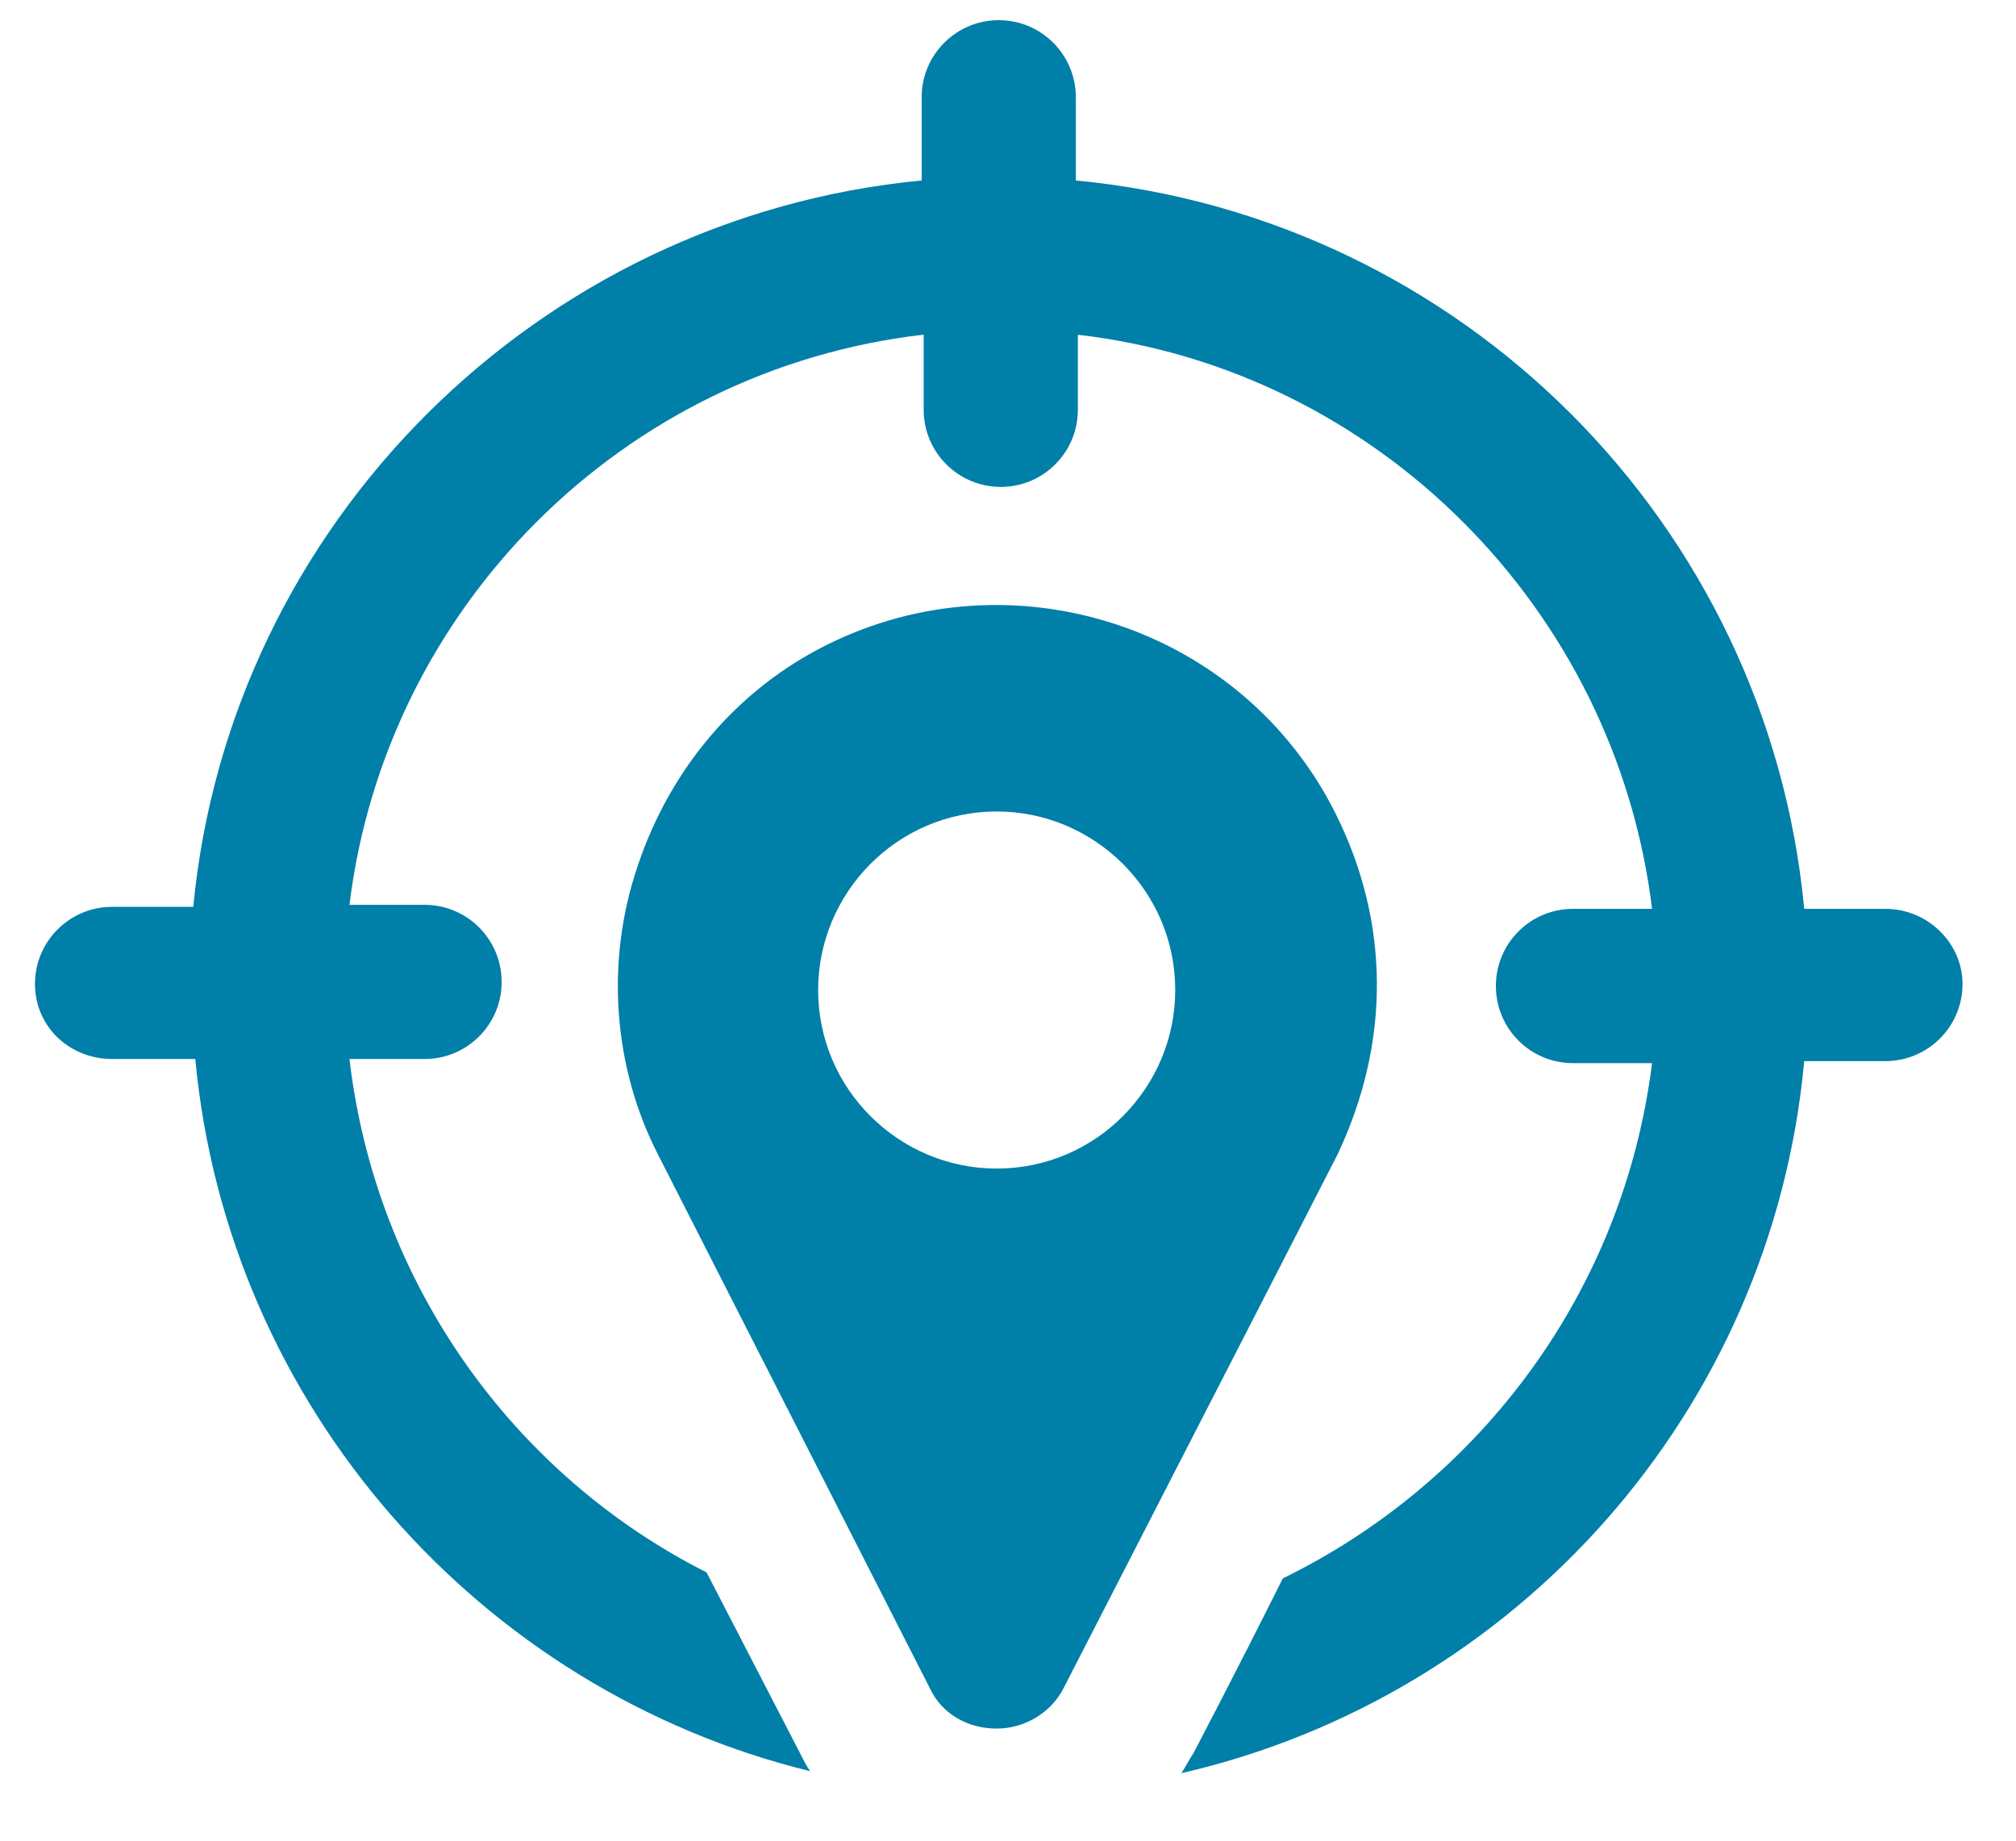 <svg width="23" height="21" viewBox="0 0 23 21" fill="none" xmlns="http://www.w3.org/2000/svg">
<path d="M15.237 9.281C14.172 7.151 11.556 6.295 9.427 7.36C8.408 7.869 7.644 8.772 7.274 9.883C6.904 10.971 6.996 12.175 7.506 13.17L10.607 19.258C10.746 19.559 11.047 19.721 11.371 19.721C11.695 19.721 11.996 19.535 12.135 19.258C12.158 19.211 14.681 14.304 15.26 13.17C15.862 11.897 15.862 10.531 15.237 9.281L15.237 9.281ZM11.371 13.332C10.26 13.332 9.334 12.429 9.334 11.295C9.334 10.184 10.237 9.258 11.371 9.258C12.482 9.258 13.408 10.161 13.408 11.295C13.408 12.406 12.505 13.332 11.371 13.332Z" fill="#007FA8"/>
<path d="M21.51 10.369H20.584C20.168 5.971 16.672 2.476 12.274 2.059V1.11C12.274 0.624 11.881 0.23 11.395 0.23C10.908 0.23 10.515 0.624 10.515 1.11V2.059C6.14 2.476 2.622 5.971 2.205 10.346H1.279C0.793 10.346 0.399 10.74 0.399 11.226C0.399 11.712 0.793 12.082 1.279 12.082H2.228C2.599 16.041 5.469 19.281 9.242 20.207C9.196 20.138 9.172 20.091 9.126 19.999L8.061 17.939C5.862 16.828 4.288 14.652 3.987 12.082H4.844C5.33 12.082 5.723 11.689 5.723 11.203C5.723 10.716 5.33 10.323 4.844 10.323H3.987C4.404 6.92 7.112 4.212 10.538 3.818V4.675C10.538 5.161 10.932 5.555 11.418 5.555C11.904 5.555 12.297 5.161 12.297 4.675V3.819C15.7 4.212 18.431 6.943 18.848 10.369H17.945C17.459 10.369 17.066 10.763 17.066 11.249C17.066 11.735 17.459 12.129 17.945 12.129H18.848C18.524 14.721 16.904 16.897 14.635 18.008C14.08 19.119 13.617 19.999 13.617 19.999C13.57 20.068 13.524 20.161 13.478 20.23C17.297 19.351 20.214 16.11 20.584 12.106H21.51C21.996 12.106 22.39 11.712 22.39 11.226C22.39 10.763 21.996 10.369 21.51 10.369L21.51 10.369Z" fill="#007FA8"/>
</svg>
